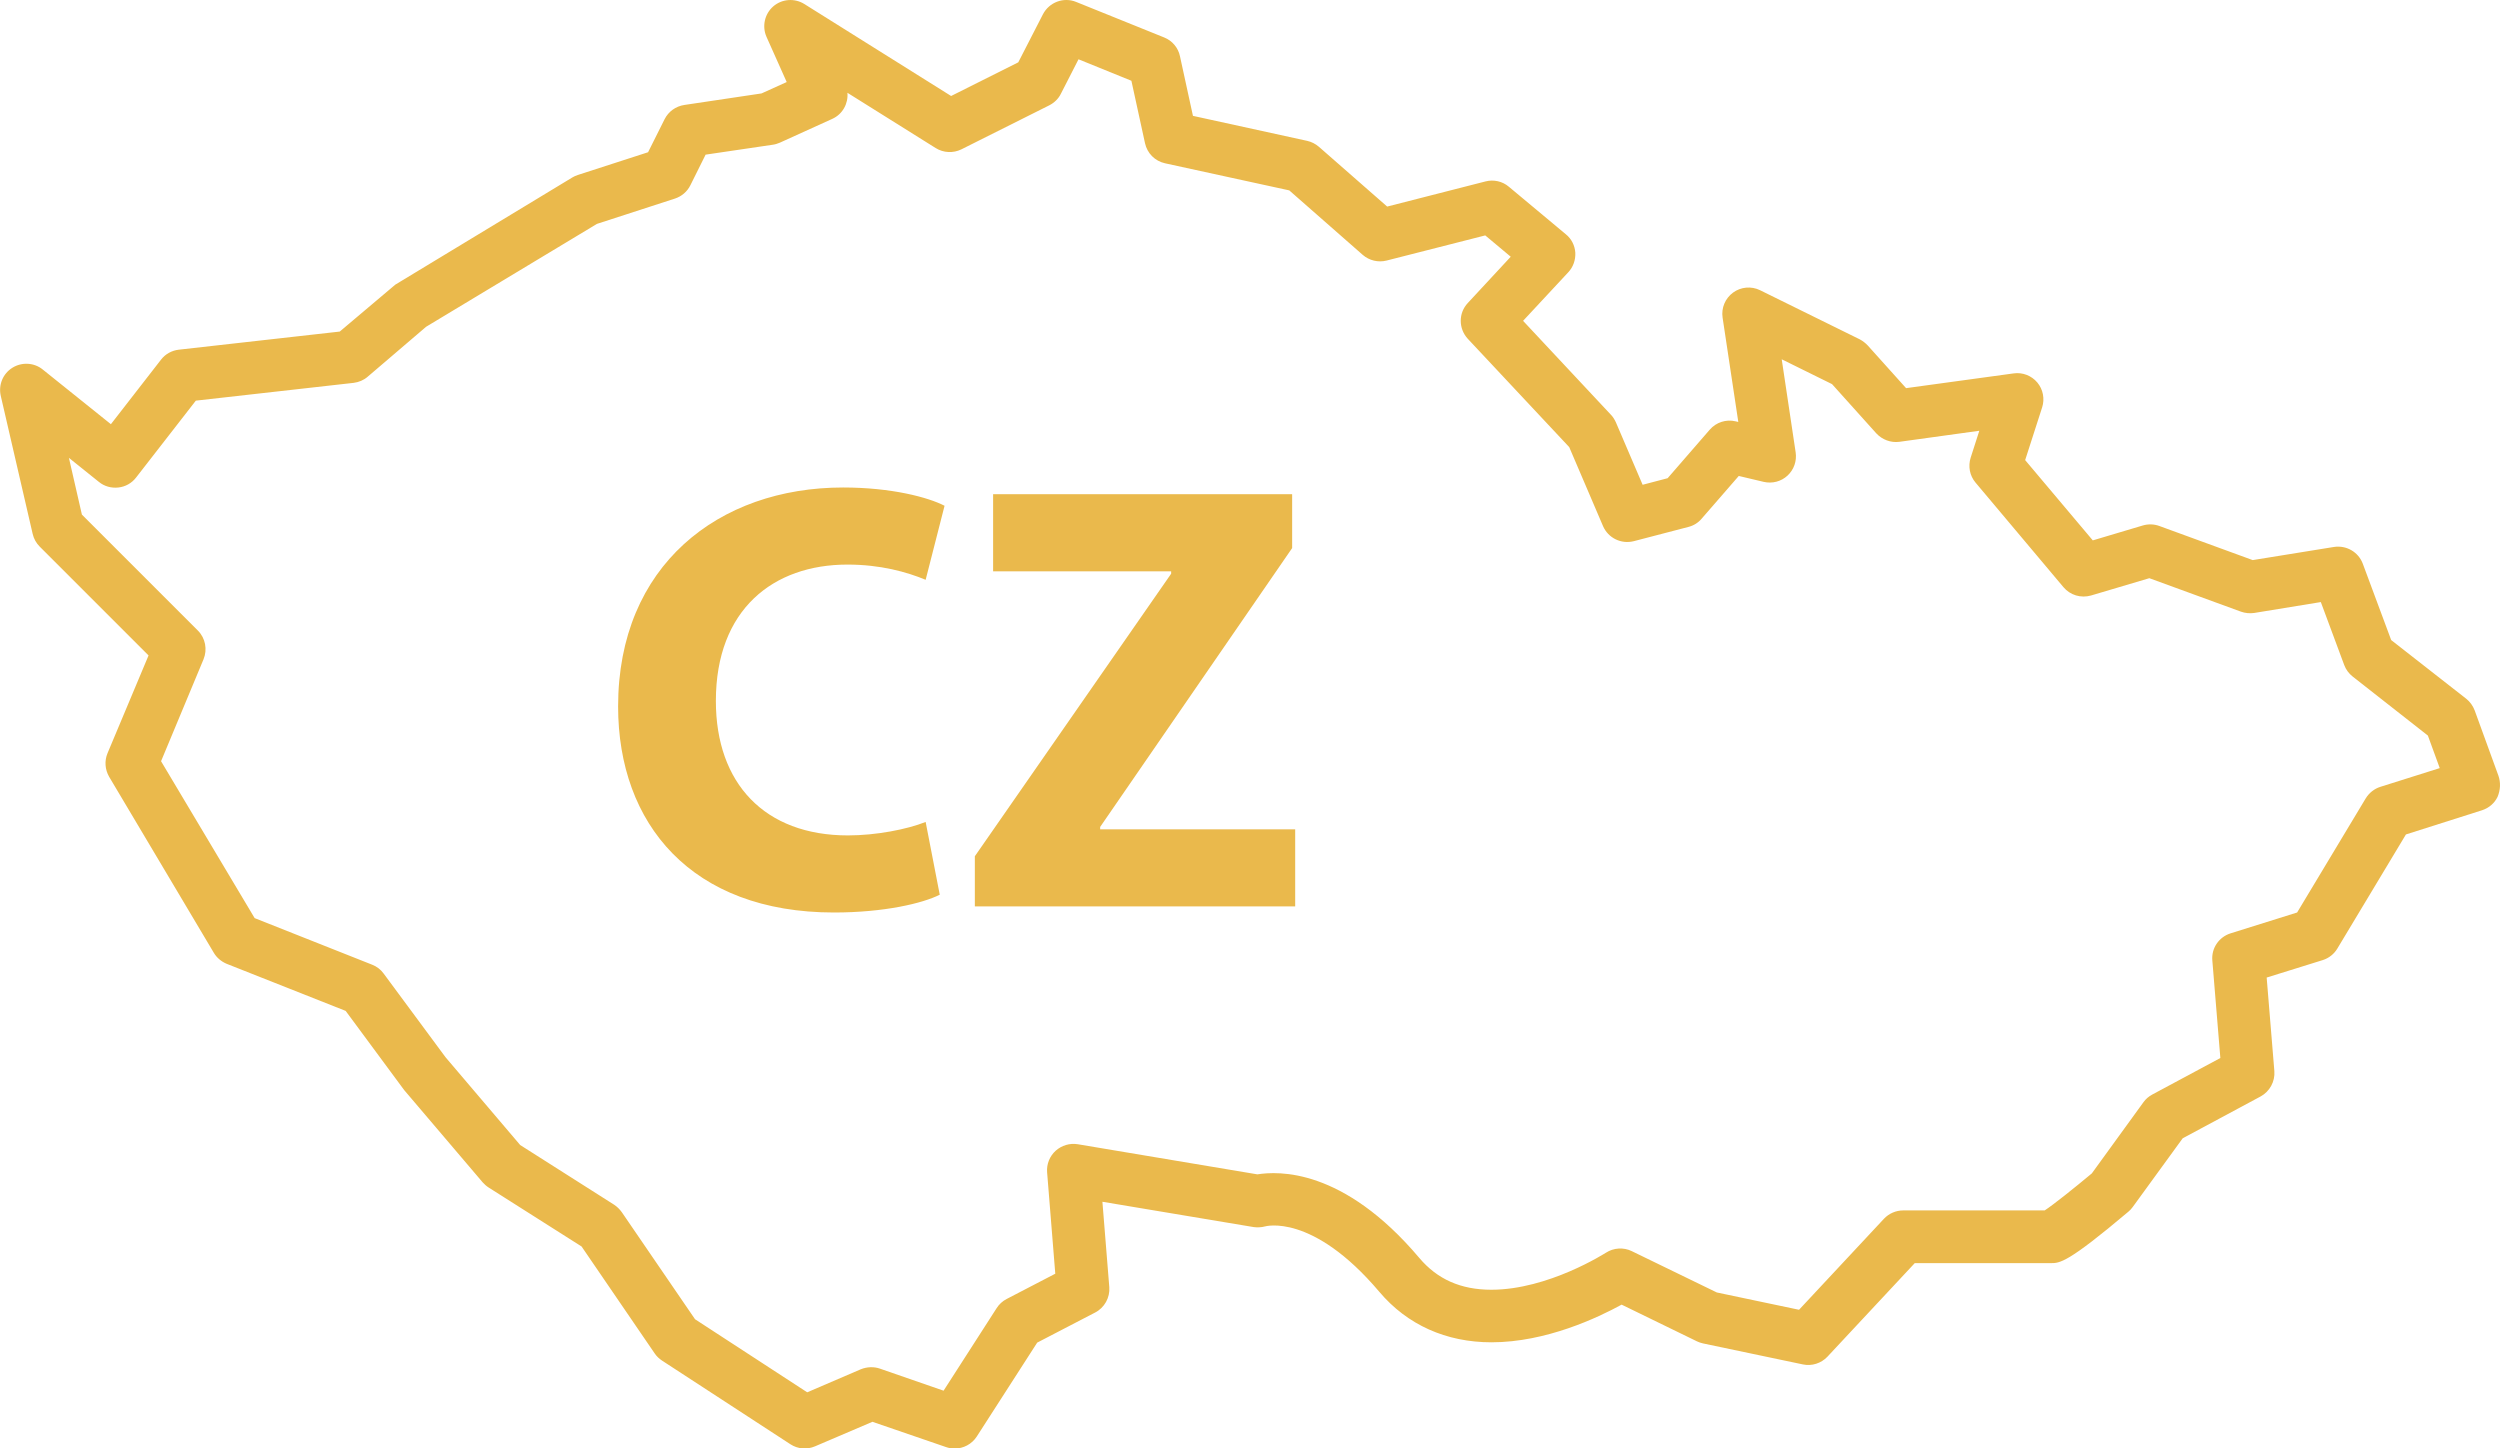 <?xml version="1.0" encoding="utf-8"?>
<!-- Generator: Adobe Illustrator 21.0.0, SVG Export Plug-In . SVG Version: 6.00 Build 0)  -->
<svg version="1.1" id="Vrstva_1" xmlns="http://www.w3.org/2000/svg" xmlns:xlink="http://www.w3.org/1999/xlink" x="0px" y="0px"
	 viewBox="0 0 1560 903.6" style="enable-background:new 0 0 1560 903.6;" xml:space="preserve">
<style type="text/css">
	.st0{clip-path:url(#SVGID_2_);fill:#eab94c;}
</style>
<g>
	<defs>
		<rect id="SVGID_1_" width="1560" height="903.6"/>
	</defs>
	<clipPath id="SVGID_2_">
		<use xlink:href="#SVGID_1_"  style="overflow:visible;"/>
	</clipPath>
	<path class="st0" d="M385.7,440.8c0,73.3,45.8,128.6,134.7,128.6c31.3,0,55.3-5.7,66-11.1l-8.8-45.4c-11.5,4.6-30.9,8.4-48.5,8.4
		c-51.9,0-82.4-32.4-82.4-83.9c0-57.2,35.9-85.1,82.1-85.1c20.6,0,37,4.6,48.8,9.5l11.8-46.2c-10.3-5.3-33.2-11.4-63.3-11.4
		C448.3,304.2,385.7,353,385.7,440.8"/>
	<polygon class="st0" points="686.5,516 806.3,342 806.3,308.4 619.7,308.4 619.7,356.5 730.8,356.5 730.8,358 608.3,534.3 
		608.3,565.6 808.2,565.6 808.2,517.5 686.5,517.5 	"/>
	<path class="st0" d="M1559,484l-14.8-40.7c-1.1-2.9-2.9-5.4-5.3-7.3l-46.8-36.6l-17.7-47.6c-2.7-7.3-10.2-11.7-18-10.5l-50.7,8.2
		l-58.3-21.3c-3.3-1.2-6.9-1.3-10.3-0.3l-31.2,9.3l-42.2-50.1l10.6-32.9c1.7-5.3,0.6-11.2-3-15.5c-3.6-4.3-9.2-6.5-14.8-5.7
		l-67.1,9.2l-23.9-26.6c-1.4-1.5-3.1-2.8-4.9-3.8l-62.3-30.7c-5.5-2.7-12-2.1-16.9,1.5c-4.9,3.6-7.4,9.6-6.5,15.6l9.8,65.1l-1.7-0.4
		c-5.9-1.4-12.1,0.6-16.1,5.2l-26.3,30.3l-15.6,4.1l-16.7-39c-0.8-1.7-1.8-3.4-3.1-4.7l-54.8-58.6l28.2-30.3
		c3.1-3.3,4.6-7.7,4.4-12.2c-0.3-4.5-2.4-8.7-5.9-11.5l-35.6-29.7c-4-3.4-9.5-4.6-14.5-3.3l-61.4,15.7L823,91.6
		c-2.1-1.8-4.6-3.1-7.3-3.7l-71.3-15.6l-8.1-37.2c-1.1-5.3-4.8-9.7-9.8-11.7L671.5,1.2c-7.8-3.2-16.8,0.2-20.7,7.7l-15.4,30
		l-41.9,21L501.9,2.5c-6.1-3.8-14-3.2-19.4,1.5c-5.4,4.7-7.1,12.5-4.2,19l12.6,28.2l-15.7,7.1L427,65.5c-5.3,0.8-9.9,4.1-12.3,8.9
		l-10.3,20.6l-43.9,14.2c-1.2,0.4-2.3,0.9-3.3,1.5l-110.5,66.9L212,206.9l-100.4,11.3c-4.4,0.5-8.4,2.7-11.1,6.2l-31.3,40.3
		l-42.5-34.1c-5.4-4.4-13.1-4.8-19-1.1c-5.9,3.7-8.8,10.7-7.2,17.6l19.9,86.1c0.7,3,2.2,5.7,4.4,7.9l67.9,67.9L67.1,470
		c-2,4.8-1.6,10.2,1,14.7l65.3,109.8c1.8,3.1,4.7,5.5,8,6.9l74.3,29.4l36.5,49.4l49,57.6c1.1,1.2,2.3,2.3,3.7,3.2l58,36.8l45.6,66.7
		c1.2,1.8,2.8,3.3,4.6,4.5l80.1,52.2c4.6,3,10.3,3.5,15.4,1.3l35.8-15.3l46,15.8c1.7,0.6,3.5,0.9,5.3,0.9c5.4,0,10.7-2.7,13.8-7.5
		l37.7-58.6l36.2-18.8c5.8-3,9.3-9.3,8.8-15.8l-4.3-53.3l94.4,15.8c2.2,0.3,4.9,0.2,7-0.4c0.1,0,29.5-8.7,71.4,40.8
		c17.4,20.6,41.7,31.5,70,31.5c34,0,66.4-15.4,81.2-23.5l47,22.9c1.2,0.6,2.5,1,3.8,1.3l62.3,13.1c5.6,1.2,11.4-0.7,15.3-4.8
		l54.5-58.4h84.9c5.6,0,10.4,0,48.4-32.1c1-0.8,1.9-1.8,2.7-2.9l31.2-42.9l48.6-26.1c5.7-3.1,9.1-9.3,8.6-15.8l-4.8-58.4l35-10.9
		c3.8-1.2,7.1-3.8,9.1-7.2l42.8-71.2l47.5-15.1c4.3-1.4,7.8-4.4,9.7-8.4C1560.3,492.9,1560.5,488.2,1559,484 M1485.3,491
		c-3.8,1.2-7,3.8-9.1,7.2l-42.8,71.2l-41.5,13c-7.3,2.3-12.1,9.3-11.4,17l5,60.8l-42.5,22.8c-2.2,1.2-4.1,2.8-5.5,4.8l-32.2,44.4
		c-10.9,9.1-23.8,19.4-29.4,23.1h-88.3c-4.5,0-8.9,1.9-12,5.2l-53,56.8l-51.3-10.8l-53.1-25.8c-5.1-2.5-11.3-2.1-16.1,1
		c-0.4,0.2-35.9,23.1-71.5,23.1c-19,0-33.7-6.5-45-19.9c-47.6-56.3-88.1-54.1-101-52.1l-112.1-18.8c-4.9-0.8-10,0.7-13.8,4.1
		c-3.7,3.4-5.7,8.3-5.3,13.4l5.1,63.3l-30.4,15.8c-2.5,1.3-4.7,3.3-6.2,5.7l-33.1,51.5L549,854c-3.8-1.3-8-1.1-11.8,0.4l-33.5,14.4
		l-70-45.6L388,756.4c-1.3-1.8-2.9-3.4-4.7-4.6l-58.7-37.3l-46.6-54.8l-38.6-52.2c-1.8-2.5-4.3-4.4-7.1-5.5l-73.4-29.1L100.5,475
		l26.5-63.6c2.5-6.1,1.2-13.2-3.5-17.9l-72.4-72.4L43,285.7l18.7,15c3.4,2.8,7.8,4,12.2,3.5c4.4-0.5,8.3-2.7,11-6.2l37.3-48
		l98.5-11.1c3.2-0.4,6.3-1.7,8.7-3.8l36.5-31.2l106.6-64.2l48.7-15.8c4.2-1.4,7.6-4.3,9.6-8.3l9.5-19.1l42-6.2
		c1.5-0.2,3-0.7,4.4-1.3l32.6-14.8c6.5-2.9,10.1-9.6,9.5-16.3l55.1,34.5c4.8,3,10.9,3.3,16,0.8l54.9-27.5c3.1-1.6,5.7-4.1,7.2-7.2
		l11-21.5l33,13.4l8.5,39c1.4,6.3,6.2,11.1,12.5,12.5l77.5,16.9l45.8,40.2c4.1,3.6,9.7,4.9,14.9,3.6l61.6-15.7l15.9,13.3l-26.8,28.9
		c-5.9,6.3-5.8,16,0,22.3l63.3,67.6l21.1,49.3c3.2,7.4,11.3,11.4,19.2,9.4l34.1-8.9c3.2-0.8,6.1-2.6,8.2-5.1l23.2-26.7l15.6,3.7
		c5.3,1.2,10.8-0.2,14.8-3.9c4-3.7,5.9-9.1,5.1-14.5l-8.7-58.1l31.4,15.5l27.6,30.7c3.7,4,9.1,6,14.4,5.3l49.9-6.9l-5.4,16.8
		c-1.7,5.4-0.6,11.2,3,15.5l54.9,65.3c4.2,5,10.9,7,17.2,5.2l36.4-10.8l57.2,20.9c2.6,0.9,5.4,1.2,8.2,0.8l41.6-6.8l14.6,39.3
		c1.1,2.9,2.9,5.3,5.3,7.2L1515,459l7.4,20.3L1485.3,491z"/>
</g>
</svg>
